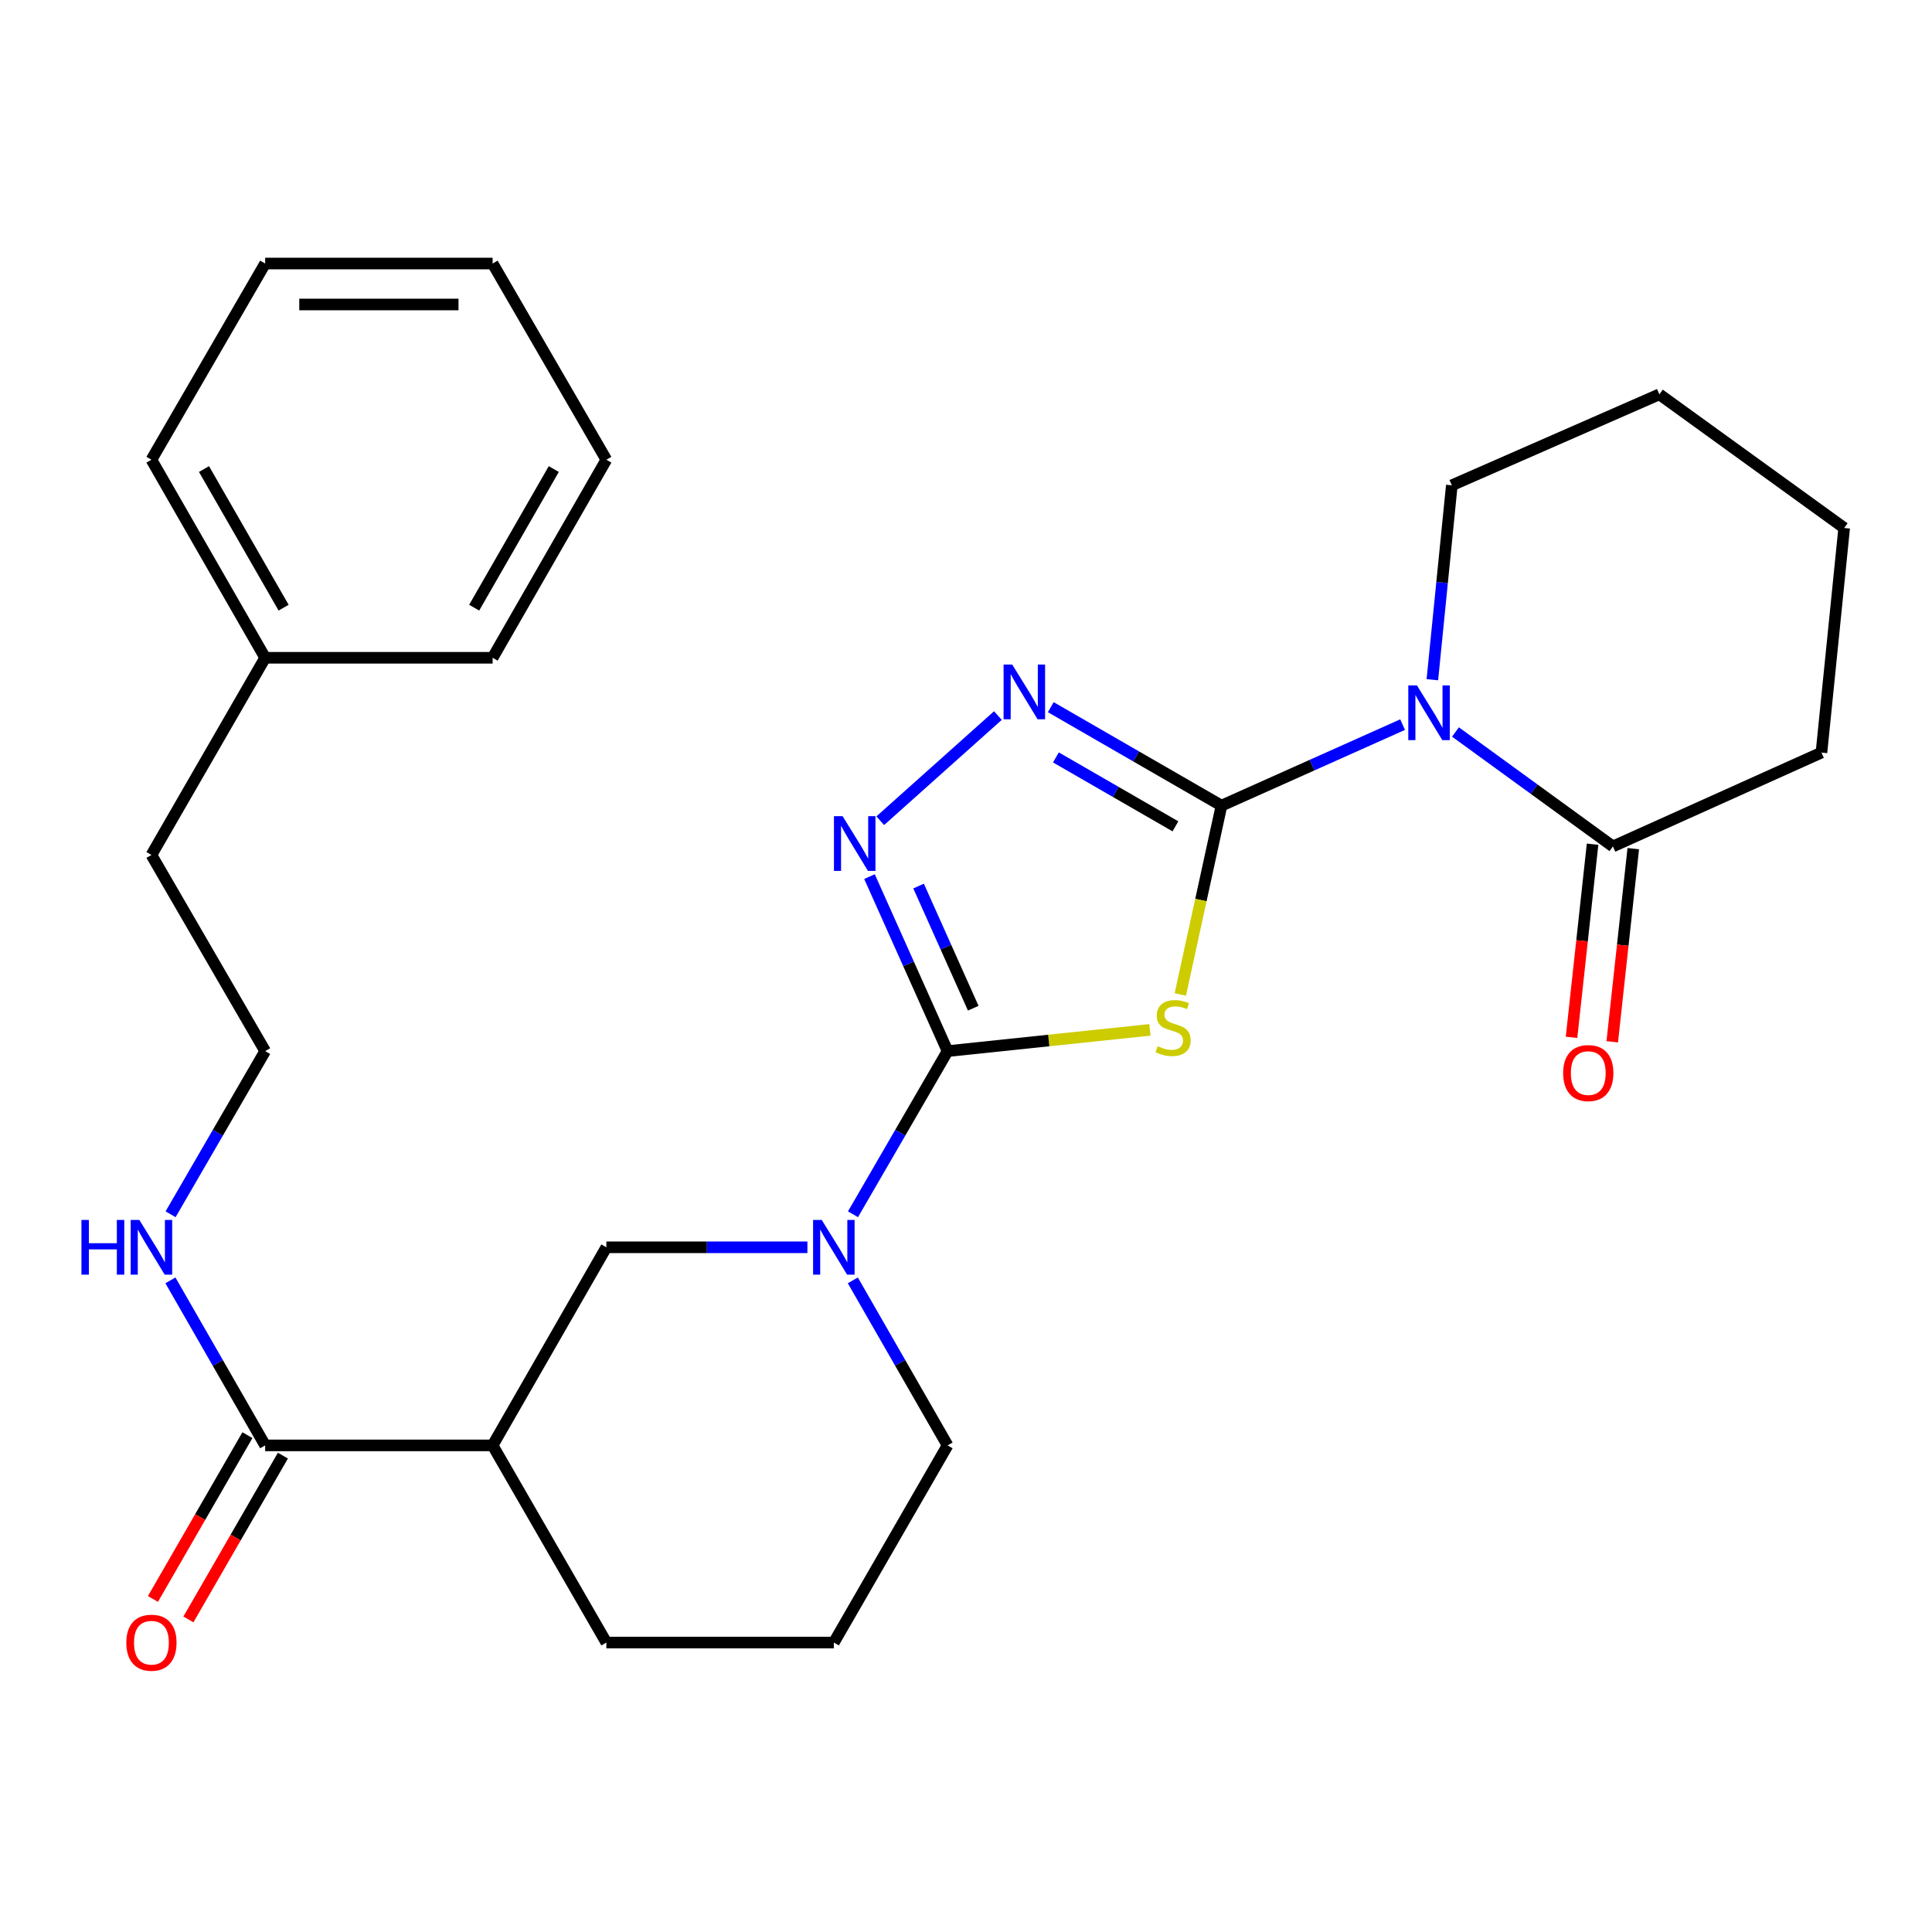<?xml version='1.0' encoding='iso-8859-1'?>
<svg version='1.1' baseProfile='full'
              xmlns='http://www.w3.org/2000/svg'
                      xmlns:rdkit='http://www.rdkit.org/xml'
                      xmlns:xlink='http://www.w3.org/1999/xlink'
                  xml:space='preserve'
width='1000px' height='1000px' viewBox='0 0 1000 1000'>
<!-- END OF HEADER -->
<rect style='opacity:1.0;fill:#FFFFFF;stroke:none' width='1000' height='1000' x='0' y='0'> </rect>
<path class='bond-0' d='M 632.242,416.996 L 621.585,465.868' style='fill:none;fill-rule:evenodd;stroke:#000000;stroke-width:6px;stroke-linecap:butt;stroke-linejoin:miter;stroke-opacity:1' />
<path class='bond-0' d='M 621.585,465.868 L 610.927,514.741' style='fill:none;fill-rule:evenodd;stroke:#CCCC00;stroke-width:6px;stroke-linecap:butt;stroke-linejoin:miter;stroke-opacity:1' />
<path class='bond-2' d='M 632.242,416.996 L 679.116,396.028' style='fill:none;fill-rule:evenodd;stroke:#000000;stroke-width:6px;stroke-linecap:butt;stroke-linejoin:miter;stroke-opacity:1' />
<path class='bond-2' d='M 679.116,396.028 L 725.991,375.059' style='fill:none;fill-rule:evenodd;stroke:#0000FF;stroke-width:6px;stroke-linecap:butt;stroke-linejoin:miter;stroke-opacity:1' />
<path class='bond-3' d='M 632.242,416.996 L 588.06,391.515' style='fill:none;fill-rule:evenodd;stroke:#000000;stroke-width:6px;stroke-linecap:butt;stroke-linejoin:miter;stroke-opacity:1' />
<path class='bond-3' d='M 588.06,391.515 L 543.879,366.033' style='fill:none;fill-rule:evenodd;stroke:#0000FF;stroke-width:6px;stroke-linecap:butt;stroke-linejoin:miter;stroke-opacity:1' />
<path class='bond-3' d='M 608.398,427.713 L 577.471,409.876' style='fill:none;fill-rule:evenodd;stroke:#000000;stroke-width:6px;stroke-linecap:butt;stroke-linejoin:miter;stroke-opacity:1' />
<path class='bond-3' d='M 577.471,409.876 L 546.543,392.039' style='fill:none;fill-rule:evenodd;stroke:#0000FF;stroke-width:6px;stroke-linecap:butt;stroke-linejoin:miter;stroke-opacity:1' />
<path class='bond-1' d='M 595.192,533.06 L 542.827,538.558' style='fill:none;fill-rule:evenodd;stroke:#CCCC00;stroke-width:6px;stroke-linecap:butt;stroke-linejoin:miter;stroke-opacity:1' />
<path class='bond-1' d='M 542.827,538.558 L 490.462,544.057' style='fill:none;fill-rule:evenodd;stroke:#000000;stroke-width:6px;stroke-linecap:butt;stroke-linejoin:miter;stroke-opacity:1' />
<path class='bond-5' d='M 490.462,544.057 L 465.983,586.281' style='fill:none;fill-rule:evenodd;stroke:#000000;stroke-width:6px;stroke-linecap:butt;stroke-linejoin:miter;stroke-opacity:1' />
<path class='bond-5' d='M 465.983,586.281 L 441.505,628.505' style='fill:none;fill-rule:evenodd;stroke:#0000FF;stroke-width:6px;stroke-linecap:butt;stroke-linejoin:miter;stroke-opacity:1' />
<path class='bond-28' d='M 490.462,544.057 L 470.254,498.893' style='fill:none;fill-rule:evenodd;stroke:#000000;stroke-width:6px;stroke-linecap:butt;stroke-linejoin:miter;stroke-opacity:1' />
<path class='bond-28' d='M 470.254,498.893 L 450.046,453.729' style='fill:none;fill-rule:evenodd;stroke:#0000FF;stroke-width:6px;stroke-linecap:butt;stroke-linejoin:miter;stroke-opacity:1' />
<path class='bond-28' d='M 503.747,521.85 L 489.602,490.236' style='fill:none;fill-rule:evenodd;stroke:#000000;stroke-width:6px;stroke-linecap:butt;stroke-linejoin:miter;stroke-opacity:1' />
<path class='bond-28' d='M 489.602,490.236 L 475.456,458.621' style='fill:none;fill-rule:evenodd;stroke:#0000FF;stroke-width:6px;stroke-linecap:butt;stroke-linejoin:miter;stroke-opacity:1' />
<path class='bond-6' d='M 753.354,378.883 L 794.099,408.496' style='fill:none;fill-rule:evenodd;stroke:#0000FF;stroke-width:6px;stroke-linecap:butt;stroke-linejoin:miter;stroke-opacity:1' />
<path class='bond-6' d='M 794.099,408.496 L 834.845,438.11' style='fill:none;fill-rule:evenodd;stroke:#000000;stroke-width:6px;stroke-linecap:butt;stroke-linejoin:miter;stroke-opacity:1' />
<path class='bond-13' d='M 741.387,351.821 L 746.423,301.507' style='fill:none;fill-rule:evenodd;stroke:#0000FF;stroke-width:6px;stroke-linecap:butt;stroke-linejoin:miter;stroke-opacity:1' />
<path class='bond-13' d='M 746.423,301.507 L 751.46,251.193' style='fill:none;fill-rule:evenodd;stroke:#000000;stroke-width:6px;stroke-linecap:butt;stroke-linejoin:miter;stroke-opacity:1' />
<path class='bond-4' d='M 516.509,370.373 L 455.619,424.804' style='fill:none;fill-rule:evenodd;stroke:#0000FF;stroke-width:6px;stroke-linecap:butt;stroke-linejoin:miter;stroke-opacity:1' />
<path class='bond-9' d='M 417.911,645.599 L 365.88,645.599' style='fill:none;fill-rule:evenodd;stroke:#0000FF;stroke-width:6px;stroke-linecap:butt;stroke-linejoin:miter;stroke-opacity:1' />
<path class='bond-9' d='M 365.88,645.599 L 313.849,645.599' style='fill:none;fill-rule:evenodd;stroke:#000000;stroke-width:6px;stroke-linecap:butt;stroke-linejoin:miter;stroke-opacity:1' />
<path class='bond-14' d='M 441.422,662.715 L 465.942,705.423' style='fill:none;fill-rule:evenodd;stroke:#0000FF;stroke-width:6px;stroke-linecap:butt;stroke-linejoin:miter;stroke-opacity:1' />
<path class='bond-14' d='M 465.942,705.423 L 490.462,748.131' style='fill:none;fill-rule:evenodd;stroke:#000000;stroke-width:6px;stroke-linecap:butt;stroke-linejoin:miter;stroke-opacity:1' />
<path class='bond-10' d='M 824.309,436.963 L 818.866,486.943' style='fill:none;fill-rule:evenodd;stroke:#000000;stroke-width:6px;stroke-linecap:butt;stroke-linejoin:miter;stroke-opacity:1' />
<path class='bond-10' d='M 818.866,486.943 L 813.424,536.923' style='fill:none;fill-rule:evenodd;stroke:#FF0000;stroke-width:6px;stroke-linecap:butt;stroke-linejoin:miter;stroke-opacity:1' />
<path class='bond-10' d='M 845.381,439.257 L 839.938,489.237' style='fill:none;fill-rule:evenodd;stroke:#000000;stroke-width:6px;stroke-linecap:butt;stroke-linejoin:miter;stroke-opacity:1' />
<path class='bond-10' d='M 839.938,489.237 L 834.496,539.217' style='fill:none;fill-rule:evenodd;stroke:#FF0000;stroke-width:6px;stroke-linecap:butt;stroke-linejoin:miter;stroke-opacity:1' />
<path class='bond-17' d='M 834.845,438.11 L 942.781,389.535' style='fill:none;fill-rule:evenodd;stroke:#000000;stroke-width:6px;stroke-linecap:butt;stroke-linejoin:miter;stroke-opacity:1' />
<path class='bond-7' d='M 254.982,748.131 L 313.849,645.599' style='fill:none;fill-rule:evenodd;stroke:#000000;stroke-width:6px;stroke-linecap:butt;stroke-linejoin:miter;stroke-opacity:1' />
<path class='bond-8' d='M 254.982,748.131 L 137.247,748.131' style='fill:none;fill-rule:evenodd;stroke:#000000;stroke-width:6px;stroke-linecap:butt;stroke-linejoin:miter;stroke-opacity:1' />
<path class='bond-30' d='M 254.982,748.131 L 313.849,850.18' style='fill:none;fill-rule:evenodd;stroke:#000000;stroke-width:6px;stroke-linecap:butt;stroke-linejoin:miter;stroke-opacity:1' />
<path class='bond-11' d='M 128.067,742.835 L 103.613,785.227' style='fill:none;fill-rule:evenodd;stroke:#000000;stroke-width:6px;stroke-linecap:butt;stroke-linejoin:miter;stroke-opacity:1' />
<path class='bond-11' d='M 103.613,785.227 L 79.159,827.619' style='fill:none;fill-rule:evenodd;stroke:#FF0000;stroke-width:6px;stroke-linecap:butt;stroke-linejoin:miter;stroke-opacity:1' />
<path class='bond-11' d='M 146.428,753.427 L 121.974,795.818' style='fill:none;fill-rule:evenodd;stroke:#000000;stroke-width:6px;stroke-linecap:butt;stroke-linejoin:miter;stroke-opacity:1' />
<path class='bond-11' d='M 121.974,795.818 L 97.52,838.21' style='fill:none;fill-rule:evenodd;stroke:#FF0000;stroke-width:6px;stroke-linecap:butt;stroke-linejoin:miter;stroke-opacity:1' />
<path class='bond-12' d='M 137.247,748.131 L 112.727,705.423' style='fill:none;fill-rule:evenodd;stroke:#000000;stroke-width:6px;stroke-linecap:butt;stroke-linejoin:miter;stroke-opacity:1' />
<path class='bond-12' d='M 112.727,705.423 L 88.207,662.715' style='fill:none;fill-rule:evenodd;stroke:#0000FF;stroke-width:6px;stroke-linecap:butt;stroke-linejoin:miter;stroke-opacity:1' />
<path class='bond-16' d='M 88.29,628.505 L 112.769,586.281' style='fill:none;fill-rule:evenodd;stroke:#0000FF;stroke-width:6px;stroke-linecap:butt;stroke-linejoin:miter;stroke-opacity:1' />
<path class='bond-16' d='M 112.769,586.281 L 137.247,544.057' style='fill:none;fill-rule:evenodd;stroke:#000000;stroke-width:6px;stroke-linecap:butt;stroke-linejoin:miter;stroke-opacity:1' />
<path class='bond-23' d='M 751.46,251.193 L 858.879,204.102' style='fill:none;fill-rule:evenodd;stroke:#000000;stroke-width:6px;stroke-linecap:butt;stroke-linejoin:miter;stroke-opacity:1' />
<path class='bond-19' d='M 490.462,748.131 L 431.595,850.18' style='fill:none;fill-rule:evenodd;stroke:#000000;stroke-width:6px;stroke-linecap:butt;stroke-linejoin:miter;stroke-opacity:1' />
<path class='bond-15' d='M 313.849,850.18 L 431.595,850.18' style='fill:none;fill-rule:evenodd;stroke:#000000;stroke-width:6px;stroke-linecap:butt;stroke-linejoin:miter;stroke-opacity:1' />
<path class='bond-20' d='M 137.247,544.057 L 78.38,442.526' style='fill:none;fill-rule:evenodd;stroke:#000000;stroke-width:6px;stroke-linecap:butt;stroke-linejoin:miter;stroke-opacity:1' />
<path class='bond-29' d='M 942.781,389.535 L 954.545,273.273' style='fill:none;fill-rule:evenodd;stroke:#000000;stroke-width:6px;stroke-linecap:butt;stroke-linejoin:miter;stroke-opacity:1' />
<path class='bond-18' d='M 137.247,340.465 L 78.38,442.526' style='fill:none;fill-rule:evenodd;stroke:#000000;stroke-width:6px;stroke-linecap:butt;stroke-linejoin:miter;stroke-opacity:1' />
<path class='bond-21' d='M 137.247,340.465 L 78.38,237.957' style='fill:none;fill-rule:evenodd;stroke:#000000;stroke-width:6px;stroke-linecap:butt;stroke-linejoin:miter;stroke-opacity:1' />
<path class='bond-21' d='M 146.798,314.533 L 105.591,242.778' style='fill:none;fill-rule:evenodd;stroke:#000000;stroke-width:6px;stroke-linecap:butt;stroke-linejoin:miter;stroke-opacity:1' />
<path class='bond-22' d='M 137.247,340.465 L 254.982,340.465' style='fill:none;fill-rule:evenodd;stroke:#000000;stroke-width:6px;stroke-linecap:butt;stroke-linejoin:miter;stroke-opacity:1' />
<path class='bond-26' d='M 78.38,237.957 L 137.247,136.403' style='fill:none;fill-rule:evenodd;stroke:#000000;stroke-width:6px;stroke-linecap:butt;stroke-linejoin:miter;stroke-opacity:1' />
<path class='bond-25' d='M 254.982,340.465 L 313.849,237.957' style='fill:none;fill-rule:evenodd;stroke:#000000;stroke-width:6px;stroke-linecap:butt;stroke-linejoin:miter;stroke-opacity:1' />
<path class='bond-25' d='M 245.431,314.533 L 286.638,242.778' style='fill:none;fill-rule:evenodd;stroke:#000000;stroke-width:6px;stroke-linecap:butt;stroke-linejoin:miter;stroke-opacity:1' />
<path class='bond-24' d='M 858.879,204.102 L 954.545,273.273' style='fill:none;fill-rule:evenodd;stroke:#000000;stroke-width:6px;stroke-linecap:butt;stroke-linejoin:miter;stroke-opacity:1' />
<path class='bond-27' d='M 313.849,237.957 L 254.982,136.403' style='fill:none;fill-rule:evenodd;stroke:#000000;stroke-width:6px;stroke-linecap:butt;stroke-linejoin:miter;stroke-opacity:1' />
<path class='bond-31' d='M 137.247,136.403 L 254.982,136.403' style='fill:none;fill-rule:evenodd;stroke:#000000;stroke-width:6px;stroke-linecap:butt;stroke-linejoin:miter;stroke-opacity:1' />
<path class='bond-31' d='M 154.908,157.599 L 237.322,157.599' style='fill:none;fill-rule:evenodd;stroke:#000000;stroke-width:6px;stroke-linecap:butt;stroke-linejoin:miter;stroke-opacity:1' />
<path  class='atom-1' d='M 599.207 541.518
Q 599.527 541.638, 600.847 542.198
Q 602.167 542.758, 603.607 543.118
Q 605.087 543.438, 606.527 543.438
Q 609.207 543.438, 610.767 542.158
Q 612.327 540.838, 612.327 538.558
Q 612.327 536.998, 611.527 536.038
Q 610.767 535.078, 609.567 534.558
Q 608.367 534.038, 606.367 533.438
Q 603.847 532.678, 602.327 531.958
Q 600.847 531.238, 599.767 529.718
Q 598.727 528.198, 598.727 525.638
Q 598.727 522.078, 601.127 519.878
Q 603.567 517.678, 608.367 517.678
Q 611.647 517.678, 615.367 519.238
L 614.447 522.318
Q 611.047 520.918, 608.487 520.918
Q 605.727 520.918, 604.207 522.078
Q 602.687 523.198, 602.727 525.158
Q 602.727 526.678, 603.487 527.598
Q 604.287 528.518, 605.407 529.038
Q 606.567 529.558, 608.487 530.158
Q 611.047 530.958, 612.567 531.758
Q 614.087 532.558, 615.167 534.198
Q 616.287 535.798, 616.287 538.558
Q 616.287 542.478, 613.647 544.598
Q 611.047 546.678, 606.687 546.678
Q 604.167 546.678, 602.247 546.118
Q 600.367 545.598, 598.127 544.678
L 599.207 541.518
' fill='#CCCC00'/>
<path  class='atom-3' d='M 733.413 354.779
L 742.693 369.779
Q 743.613 371.259, 745.093 373.939
Q 746.573 376.619, 746.653 376.779
L 746.653 354.779
L 750.413 354.779
L 750.413 383.099
L 746.533 383.099
L 736.573 366.699
Q 735.413 364.779, 734.173 362.579
Q 732.973 360.379, 732.613 359.699
L 732.613 383.099
L 728.933 383.099
L 728.933 354.779
L 733.413 354.779
' fill='#0000FF'/>
<path  class='atom-4' d='M 523.933 343.981
L 533.213 358.981
Q 534.133 360.461, 535.613 363.141
Q 537.093 365.821, 537.173 365.981
L 537.173 343.981
L 540.933 343.981
L 540.933 372.301
L 537.053 372.301
L 527.093 355.901
Q 525.933 353.981, 524.693 351.781
Q 523.493 349.581, 523.133 348.901
L 523.133 372.301
L 519.453 372.301
L 519.453 343.981
L 523.933 343.981
' fill='#0000FF'/>
<path  class='atom-5' d='M 436.133 422.466
L 445.413 437.466
Q 446.333 438.946, 447.813 441.626
Q 449.293 444.306, 449.373 444.466
L 449.373 422.466
L 453.133 422.466
L 453.133 450.786
L 449.253 450.786
L 439.293 434.386
Q 438.133 432.466, 436.893 430.266
Q 435.693 428.066, 435.333 427.386
L 435.333 450.786
L 431.653 450.786
L 431.653 422.466
L 436.133 422.466
' fill='#0000FF'/>
<path  class='atom-6' d='M 425.335 631.439
L 434.615 646.439
Q 435.535 647.919, 437.015 650.599
Q 438.495 653.279, 438.575 653.439
L 438.575 631.439
L 442.335 631.439
L 442.335 659.759
L 438.455 659.759
L 428.495 643.359
Q 427.335 641.439, 426.095 639.239
Q 424.895 637.039, 424.535 636.359
L 424.535 659.759
L 420.855 659.759
L 420.855 631.439
L 425.335 631.439
' fill='#0000FF'/>
<path  class='atom-11' d='M 809.08 555.418
Q 809.08 548.618, 812.44 544.818
Q 815.8 541.018, 822.08 541.018
Q 828.36 541.018, 831.72 544.818
Q 835.08 548.618, 835.08 555.418
Q 835.08 562.298, 831.68 566.218
Q 828.28 570.098, 822.08 570.098
Q 815.84 570.098, 812.44 566.218
Q 809.08 562.338, 809.08 555.418
M 822.08 566.898
Q 826.4 566.898, 828.72 564.018
Q 831.08 561.098, 831.08 555.418
Q 831.08 549.858, 828.72 547.058
Q 826.4 544.218, 822.08 544.218
Q 817.76 544.218, 815.4 547.018
Q 813.08 549.818, 813.08 555.418
Q 813.08 561.138, 815.4 564.018
Q 817.76 566.898, 822.08 566.898
' fill='#FF0000'/>
<path  class='atom-12' d='M 65.38 850.26
Q 65.38 843.46, 68.74 839.66
Q 72.1 835.86, 78.38 835.86
Q 84.66 835.86, 88.02 839.66
Q 91.38 843.46, 91.38 850.26
Q 91.38 857.14, 87.98 861.06
Q 84.58 864.94, 78.38 864.94
Q 72.14 864.94, 68.74 861.06
Q 65.38 857.18, 65.38 850.26
M 78.38 861.74
Q 82.7 861.74, 85.02 858.86
Q 87.38 855.94, 87.38 850.26
Q 87.38 844.7, 85.02 841.9
Q 82.7 839.06, 78.38 839.06
Q 74.06 839.06, 71.7 841.86
Q 69.38 844.66, 69.38 850.26
Q 69.38 855.98, 71.7 858.86
Q 74.06 861.74, 78.38 861.74
' fill='#FF0000'/>
<path  class='atom-13' d='M 42.16 631.439
L 46 631.439
L 46 643.479
L 60.48 643.479
L 60.48 631.439
L 64.32 631.439
L 64.32 659.759
L 60.48 659.759
L 60.48 646.679
L 46 646.679
L 46 659.759
L 42.16 659.759
L 42.16 631.439
' fill='#0000FF'/>
<path  class='atom-13' d='M 72.12 631.439
L 81.4 646.439
Q 82.32 647.919, 83.8 650.599
Q 85.28 653.279, 85.36 653.439
L 85.36 631.439
L 89.12 631.439
L 89.12 659.759
L 85.24 659.759
L 75.28 643.359
Q 74.12 641.439, 72.88 639.239
Q 71.68 637.039, 71.32 636.359
L 71.32 659.759
L 67.64 659.759
L 67.64 631.439
L 72.12 631.439
' fill='#0000FF'/>
</svg>
